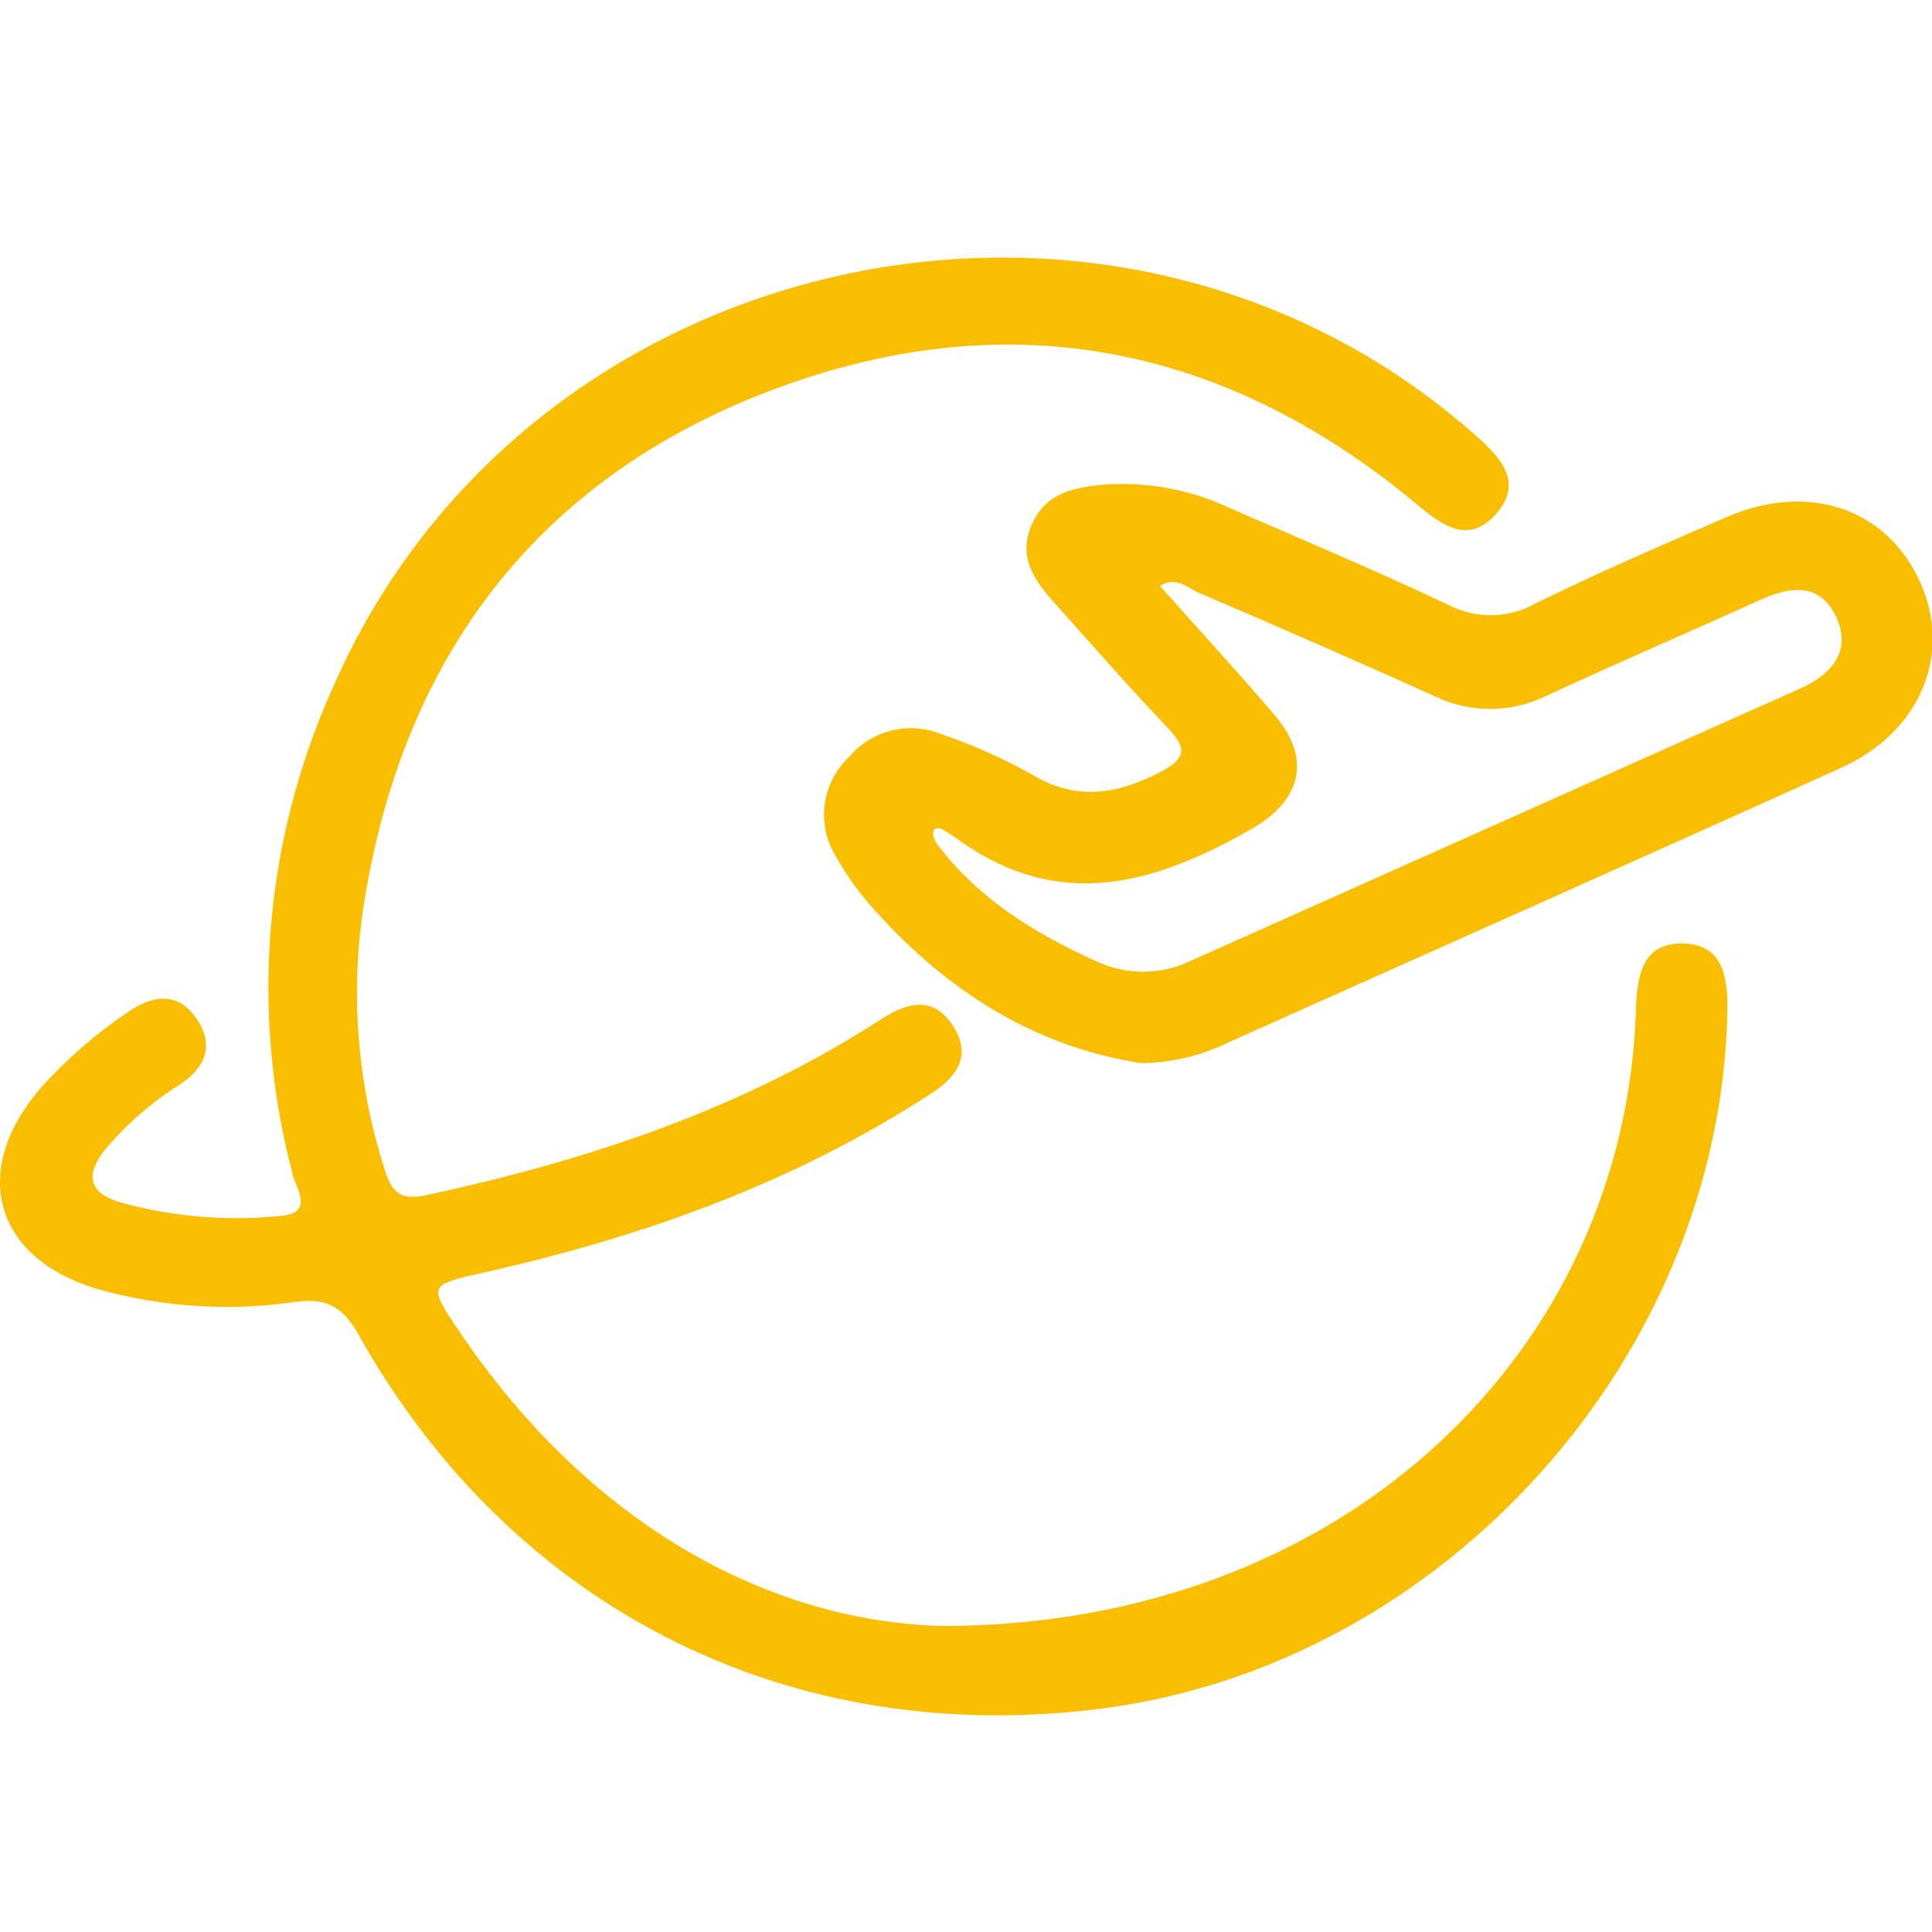 <svg xmlns="http://www.w3.org/2000/svg" xmlns:xlink="http://www.w3.org/1999/xlink" fill="none" version="1.1" width="60" height="60" viewBox="0 0 60 60"><defs><clipPath id="master_svg0_237_27743"><rect x="0" y="0" width="60" height="60" rx="0"/></clipPath></defs><g clip-path="url(#master_svg0_237_27743)"><g><path d="M29.257,50.496C41.675,50.496,50.478,42.017,50.806,31.347C50.84,30.303,51.002,29.288,52.247,29.301C53.492,29.314,53.662,30.32,53.645,31.373C53.462,42.056,44.923,51.635,34.304,53.05C24.598,54.329,15.935,50.023,11.123,41.429C10.645,40.577,10.125,40.304,9.204,40.427C7.166,40.73,5.086,40.603,3.1,40.052C-0.187,39.119,-0.967,36.352,1.275,33.777C2.069,32.892,2.97,32.108,3.957,31.445C4.733,30.9,5.508,30.789,6.088,31.612C6.668,32.434,6.391,33.151,5.589,33.679C4.697,34.238,3.899,34.936,3.228,35.747C2.639,36.523,2.776,37.051,3.726,37.337C5.341,37.787,7.025,37.931,8.693,37.763C9.767,37.678,9.209,36.936,9.093,36.484C7.758,31.454,8.195,26.118,10.33,21.372C16.319,7.573,34.658,3.557,45.882,13.571C46.654,14.262,47.315,15.016,46.441,15.984C45.631,16.879,44.838,16.363,44.075,15.724C38.171,10.762,31.478,9.381,24.252,12.011C16.788,14.726,12.512,20.319,11.293,28.129C10.873,30.883,11.099,33.696,11.954,36.348C12.201,37.124,12.508,37.273,13.288,37.107C18.272,36.028,23.05,34.447,27.356,31.659C28.157,31.143,28.971,30.896,29.594,31.855C30.216,32.814,29.679,33.475,28.878,33.986C24.615,36.753,19.926,38.424,14.989,39.528C13.339,39.903,13.284,39.899,14.226,41.293C18.225,47.257,23.783,50.351,29.257,50.496Z" fill="#FABE00" fill-opacity="1"/></g><g><path d="M25.936,26.556C25.348,25.568,25.525,24.304,26.362,23.516C27.064,22.675,28.231,22.386,29.244,22.805C30.194,23.126,31.113,23.533,31.989,24.019C33.375,24.872,34.624,24.697,36.001,23.994C36.896,23.533,36.845,23.214,36.231,22.566C35.003,21.283,33.84,19.936,32.659,18.623C32.07,17.953,31.619,17.237,32.045,16.287C32.424,15.421,33.14,15.187,33.993,15.08C35.424,14.919,36.872,15.158,38.175,15.771C40.46,16.768,42.753,17.727,44.996,18.793C45.85,19.231,46.868,19.209,47.703,18.733C49.634,17.783,51.612,16.93,53.577,16.078C56.13,14.948,58.59,15.771,59.63,18.077C60.636,20.315,59.651,22.728,57.179,23.845C50.827,26.718,44.454,29.548,38.09,32.4C37.257,32.802,36.345,33.012,35.421,33.014C32.079,32.49,29.41,30.755,27.189,28.295C26.706,27.766,26.285,27.182,25.936,26.556ZM29.24,26.39C28.911,26.032,28.886,25.656,29.201,25.729C29.248,25.729,29.7,26.032,29.738,26.057C32.876,28.342,35.877,27.464,38.891,25.729C40.413,24.851,40.745,23.563,39.581,22.203C38.418,20.844,37.245,19.569,36.022,18.196C36.419,17.953,36.71,18.122,36.977,18.277C37.056,18.324,37.134,18.369,37.211,18.401Q40.894,19.974,44.552,21.619C45.64,22.15,46.912,22.15,48.001,21.619C50.209,20.596,52.443,19.637,54.655,18.635C55.589,18.209,56.497,18.09,57.004,19.117C57.511,20.144,56.953,20.916,55.93,21.372Q46.462,25.601,36.981,29.838C36.063,30.282,34.995,30.291,34.07,29.864C32.224,29.033,30.519,28.005,29.24,26.39Z" fill-rule="evenodd" fill="#FABE00" fill-opacity="1"/></g></g></svg>